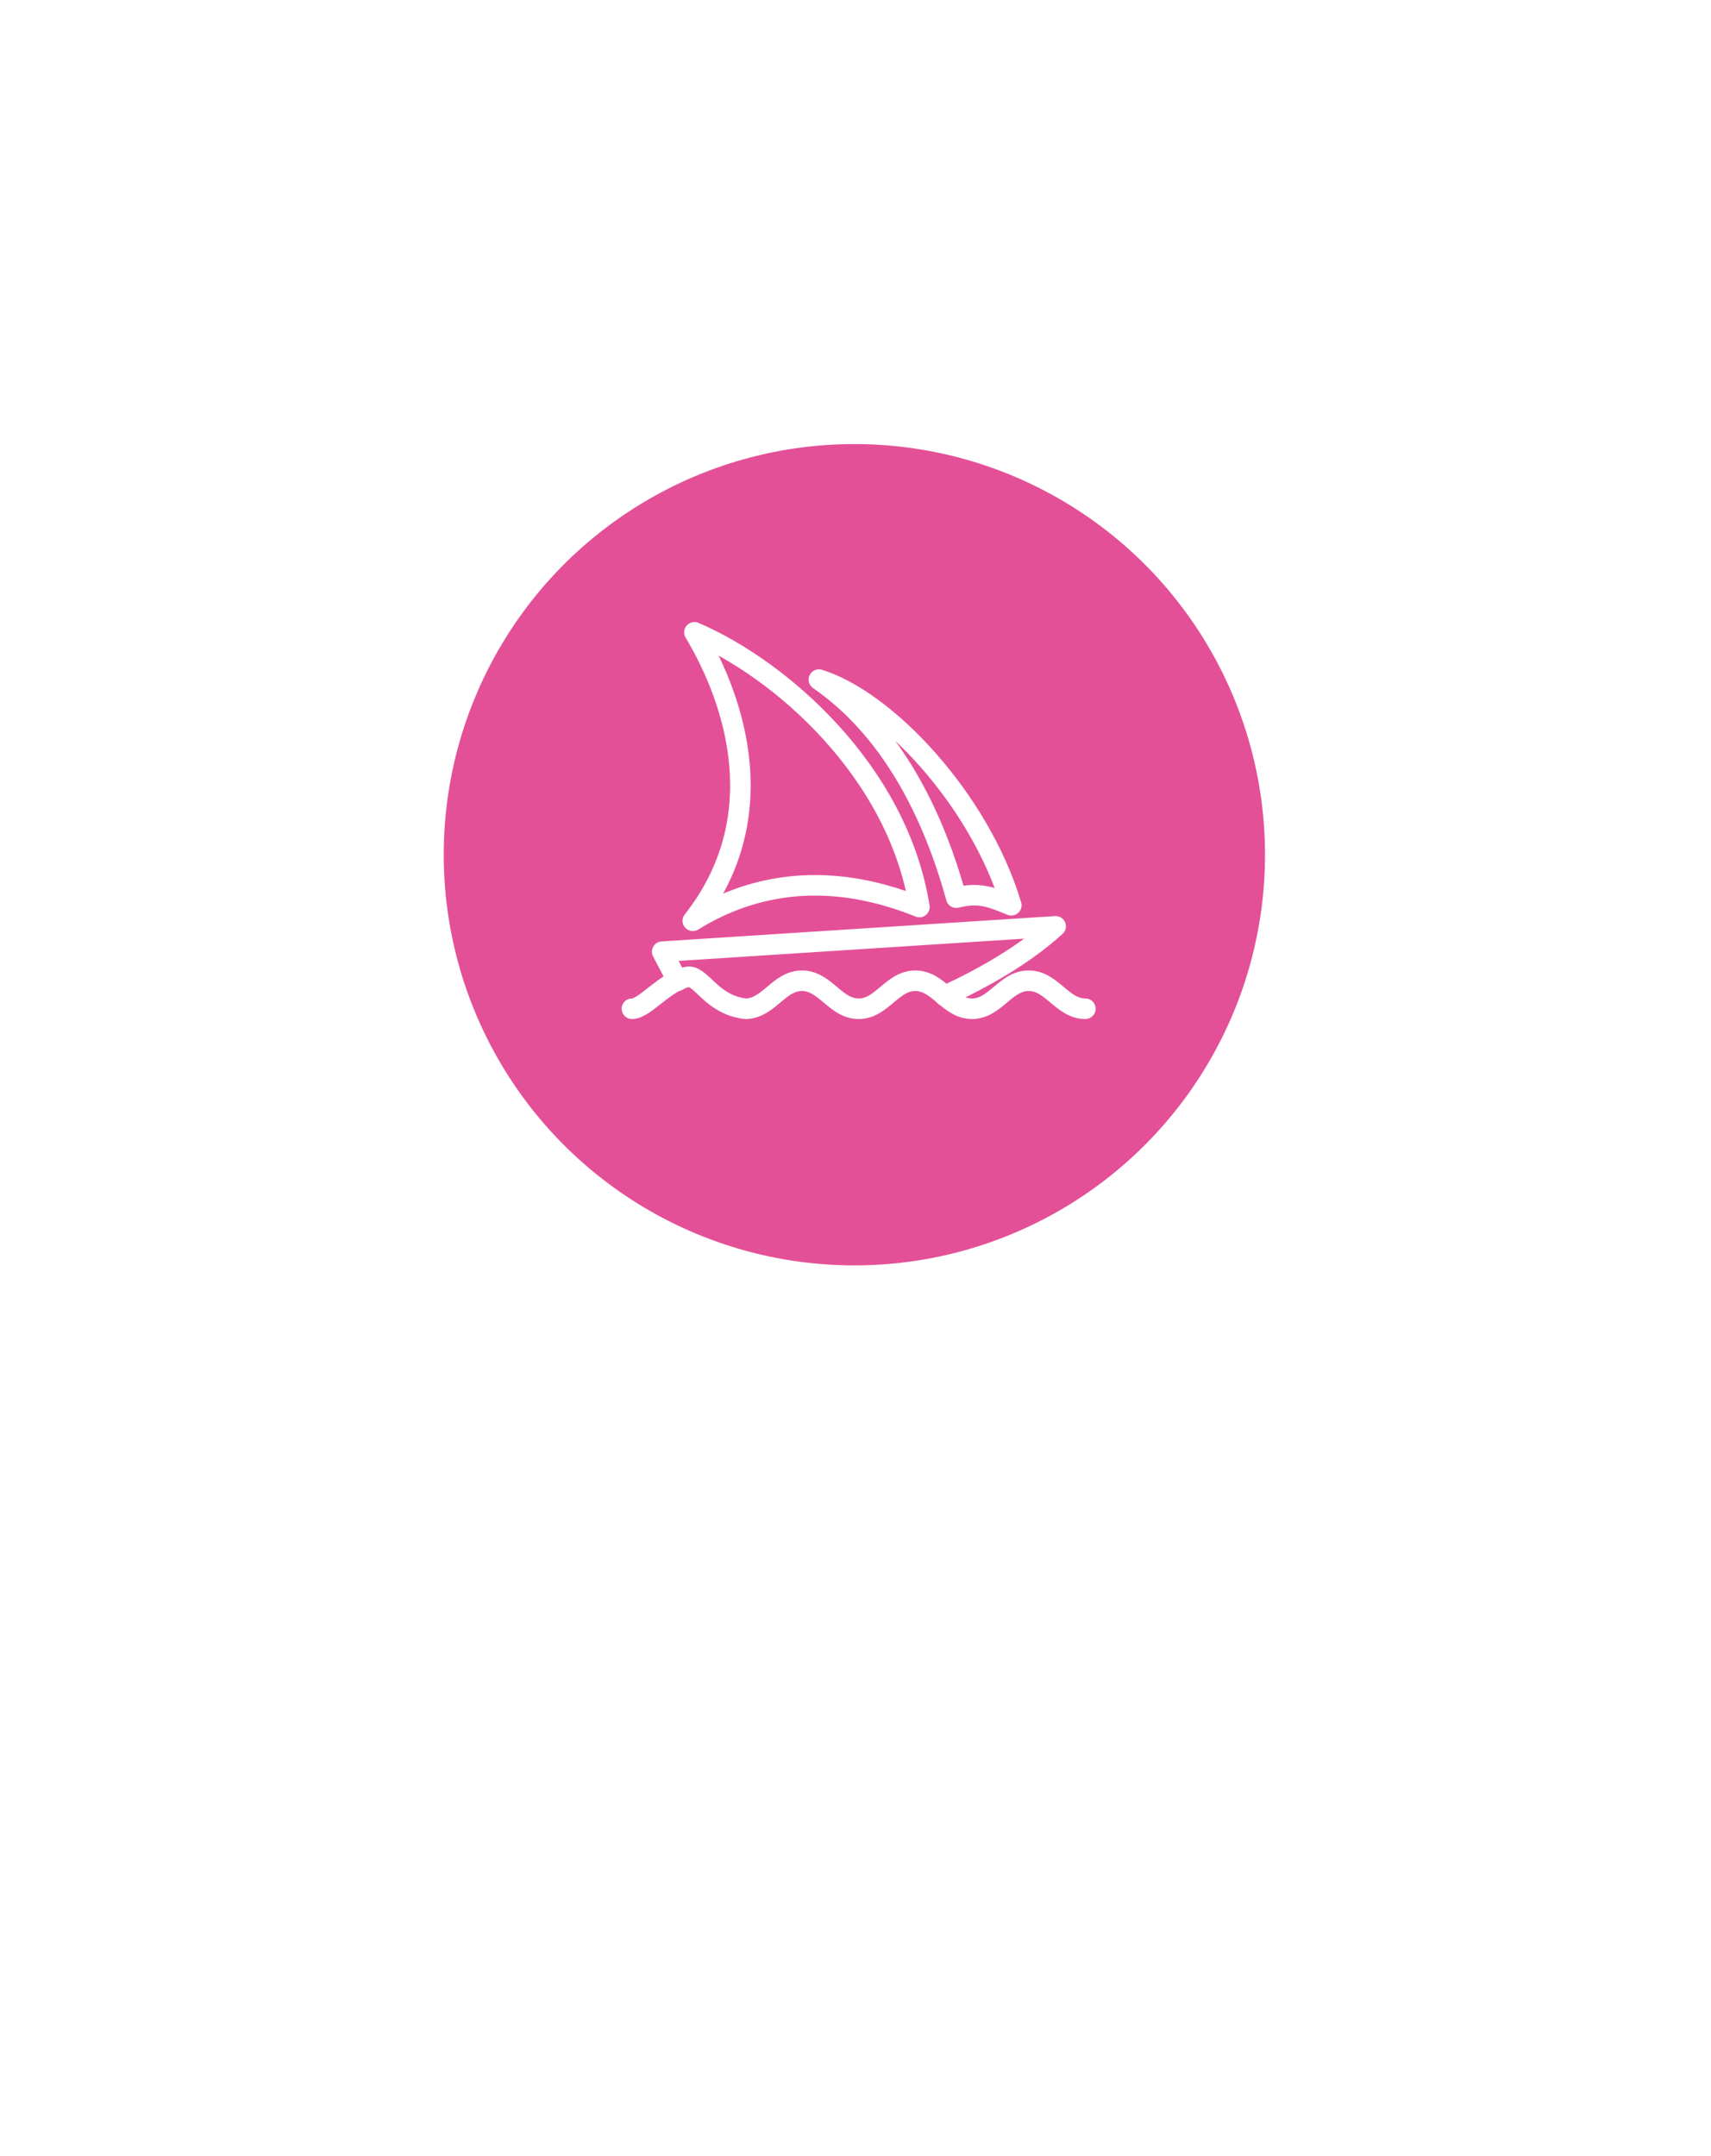 <?xml version="1.0" encoding="UTF-8"?> <svg xmlns="http://www.w3.org/2000/svg" viewBox="0 0 100 126" fill="none"><g filter="url(#filter0_d_3980_1896)"><path d="M80 50C80 66.569 66.569 106 50 106C33.431 106 20 66.569 20 50C20 33.431 33.431 20 50 20C66.569 20 80 33.431 80 50Z" fill="white"></path></g><circle cx="49.934" cy="49.952" r="24" fill="#E45097"></circle><path d="M36.934 58.953C37.713 58.953 38.882 57.316 40.246 57.082C41.026 57.082 41.61 58.719 43.559 58.953C44.923 58.953 45.508 57.316 46.871 57.316C48.236 57.316 48.82 58.953 50.184 58.953C51.548 58.953 52.133 57.316 53.496 57.316C54.861 57.316 55.445 58.953 56.809 58.953C58.173 58.953 58.758 57.316 60.122 57.316C61.486 57.316 62.071 58.953 63.434 58.953" stroke="white" stroke-width="1.2" stroke-linecap="round" stroke-linejoin="round"></path><path d="M39.596 57.324L38.703 55.617L61.697 54.136C59.888 55.78 57.566 57.113 55.215 58.205" stroke="white" stroke-width="1.2" stroke-linecap="round" stroke-linejoin="round"></path><path d="M47.859 39.717C51.772 40.913 57.244 46.693 59.107 52.905C58.086 52.504 57.322 52.094 55.888 52.461C54.5 47.414 52.018 42.593 47.859 39.717Z" stroke="white" stroke-width="1.2" stroke-linecap="round" stroke-linejoin="round"></path><path d="M40.586 36.953C45.597 39.096 52.472 45.063 53.735 53.009C47.955 50.678 43.555 51.922 40.492 53.812C45.165 47.873 43.068 41.119 40.586 36.953Z" stroke="white" stroke-width="1.2" stroke-linecap="round" stroke-linejoin="round"></path><defs><filter id="filter0_d_3980_1896" x="0" y="0" width="100" height="126" filterUnits="userSpaceOnUse" color-interpolation-filters="sRGB"><feFlood flood-opacity="0" result="BackgroundImageFix"></feFlood><feColorMatrix in="SourceAlpha" type="matrix" values="0 0 0 0 0 0 0 0 0 0 0 0 0 0 0 0 0 0 127 0" result="hardAlpha"></feColorMatrix><feOffset></feOffset><feGaussianBlur stdDeviation="10"></feGaussianBlur><feComposite in2="hardAlpha" operator="out"></feComposite><feColorMatrix type="matrix" values="0 0 0 0 0 0 0 0 0 0 0 0 0 0 0 0 0 0 0.25 0"></feColorMatrix><feBlend mode="normal" in2="BackgroundImageFix" result="effect1_dropShadow_3980_1896"></feBlend><feBlend mode="normal" in="SourceGraphic" in2="effect1_dropShadow_3980_1896" result="shape"></feBlend></filter></defs></svg> 